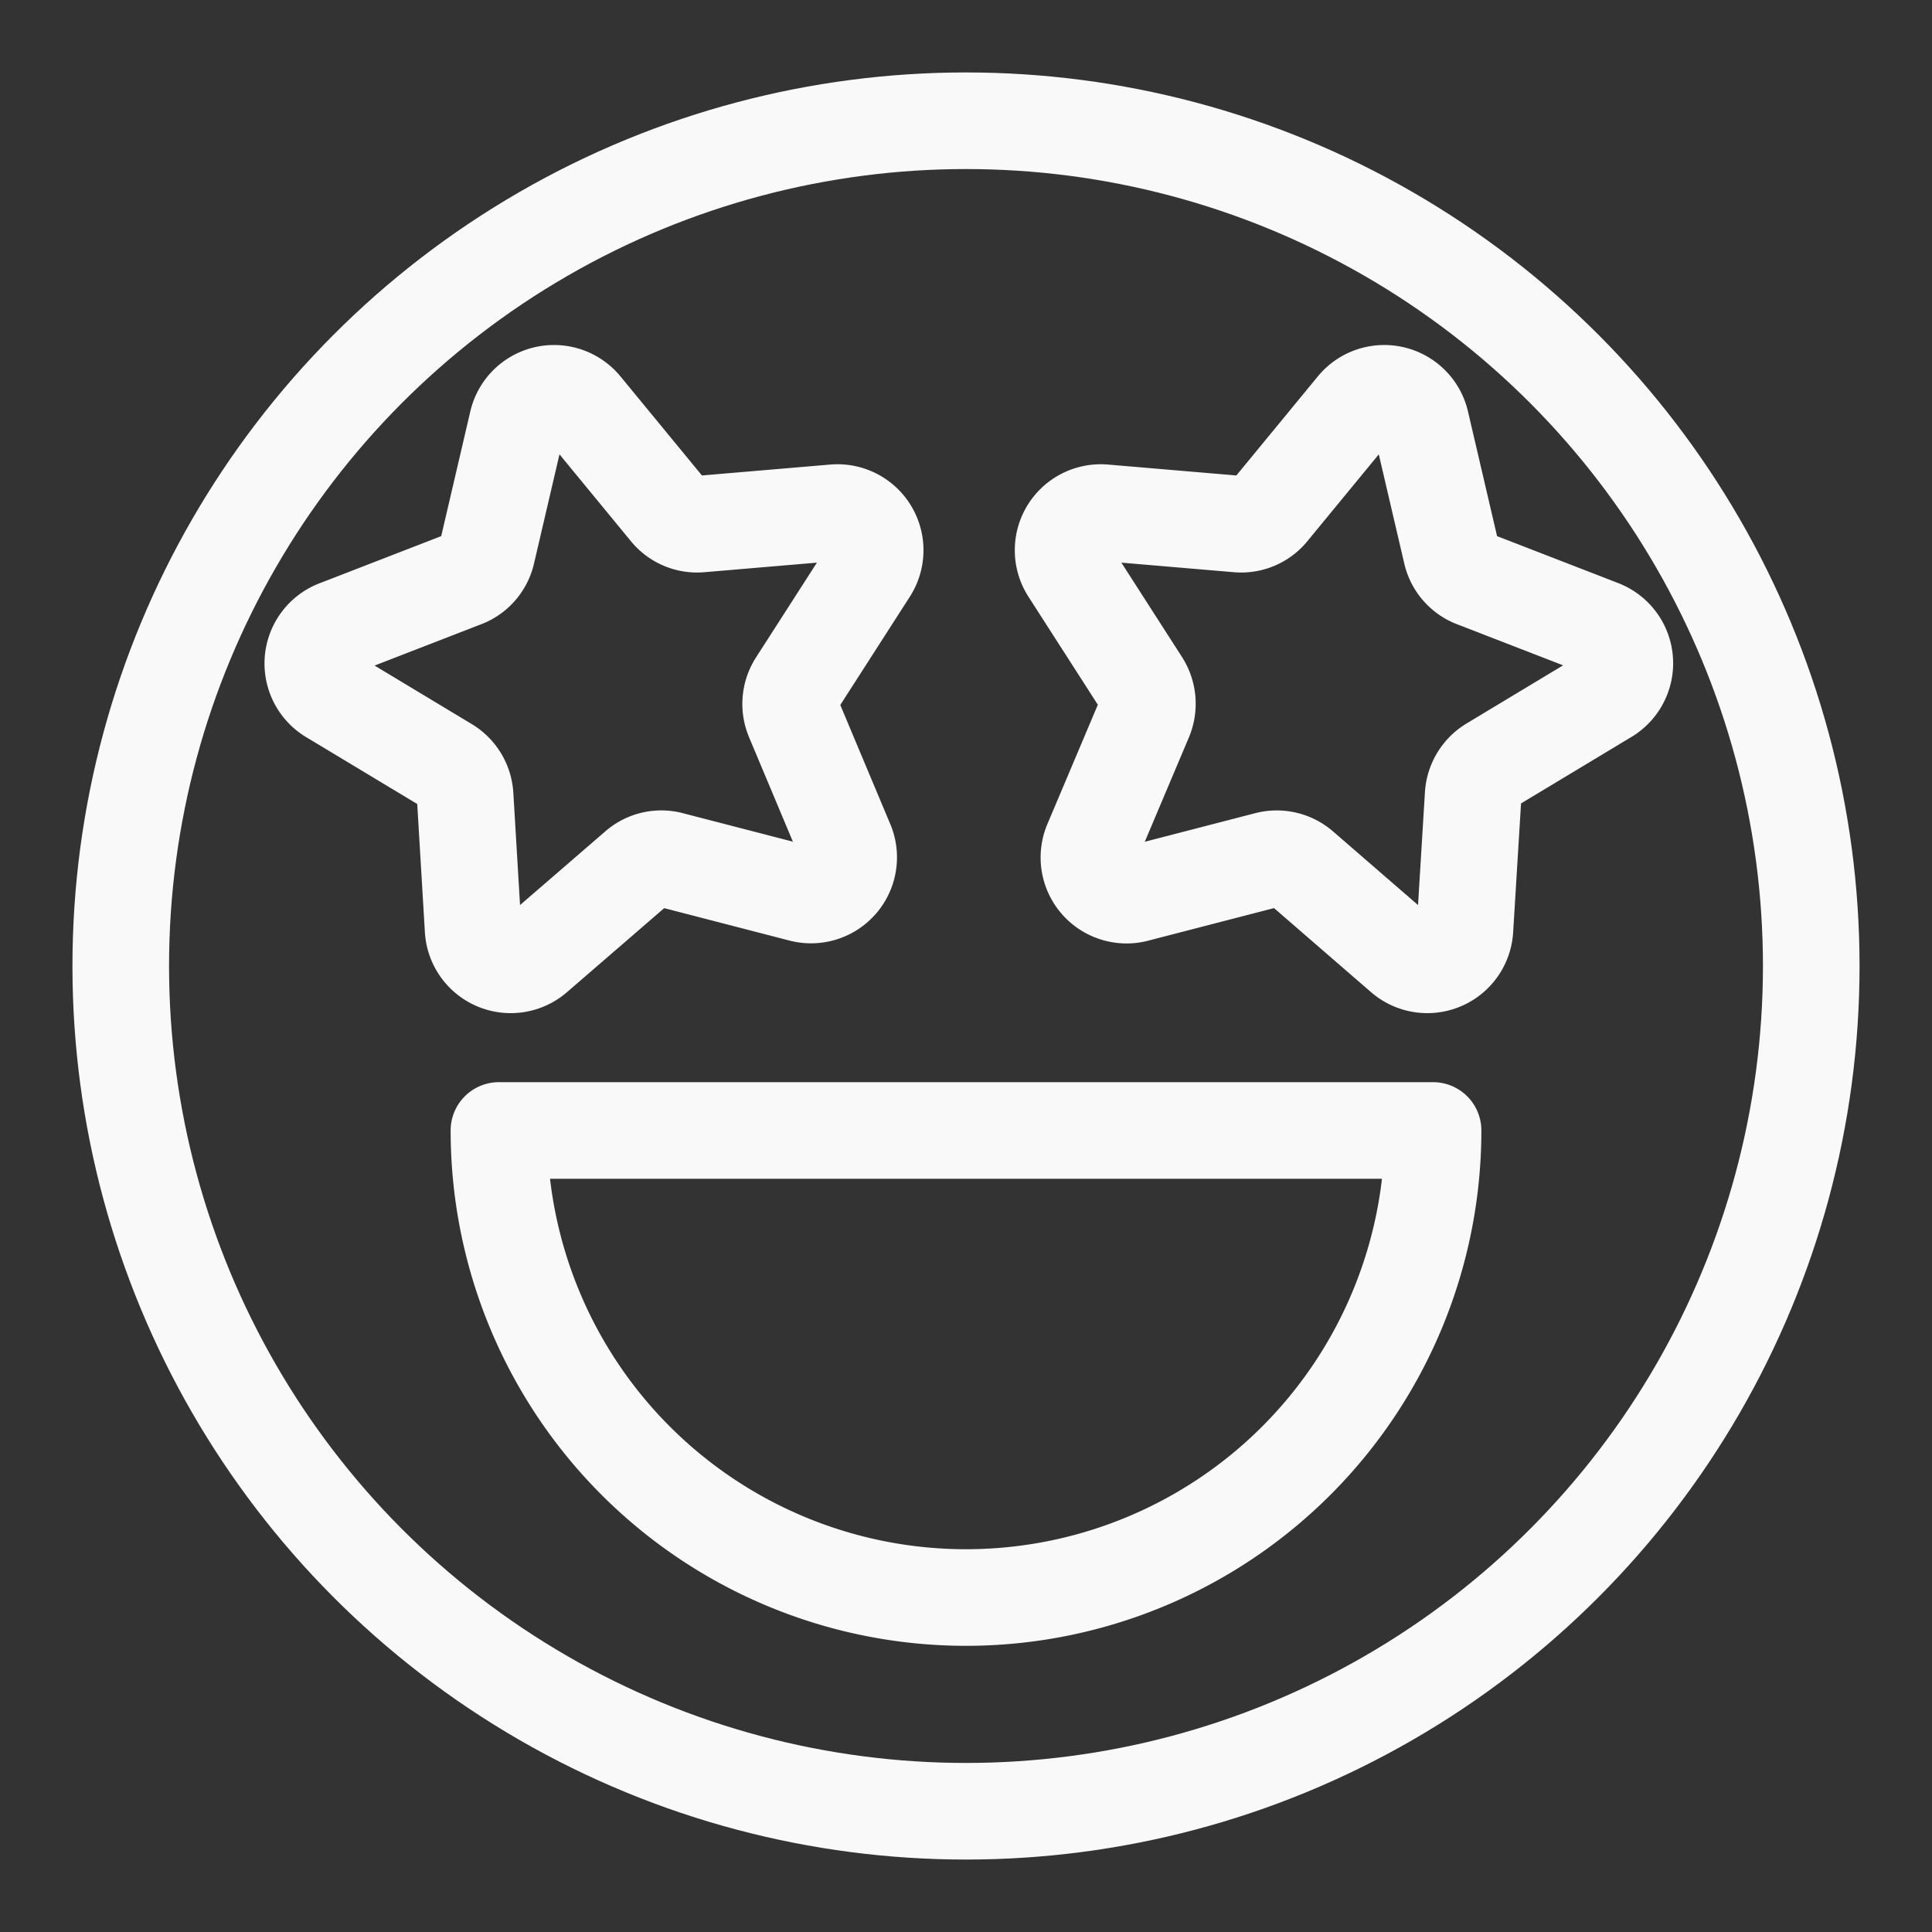 <svg id="Layer_1" data-name="Layer 1" xmlns="http://www.w3.org/2000/svg" viewBox="0 0 80 80"><rect x="0" y="0" width="80" height="80" fill="#333333" stroke="none"/><defs><style>.cls-1{fill:none;stroke:#f9f9fa;stroke-linecap:round;stroke-linejoin:round;stroke-width:4px;}</style></defs><title>icons_LP_features</title><circle class="cls-1" cx="40" cy="40" r="35"/><path class="cls-1" d="M59.34,46.81a19.34,19.34,0,0,1-38.68,0Z"/><path class="cls-1" d="M33.15,37l-5.37-1.39a1.53,1.53,0,0,0-1.41.33l-4.2,3.63a1.56,1.56,0,0,1-2.58-1.09l-.33-5.53a1.57,1.57,0,0,0-.75-1.25l-4.75-2.86A1.56,1.56,0,0,1,14,26l5.16-2a1.55,1.55,0,0,0,1-1.1l1.26-5.4a1.56,1.56,0,0,1,2.73-.64l3.52,4.28a1.54,1.54,0,0,0,1.34.56l5.53-.47a1.56,1.56,0,0,1,1.45,2.4l-3,4.67a1.56,1.56,0,0,0-.13,1.45L35,34.85A1.56,1.56,0,0,1,33.15,37Z"/><path class="cls-1" d="M47.1,37l5.37-1.39a1.56,1.56,0,0,1,1.42.33l4.19,3.63a1.56,1.56,0,0,0,2.58-1.09L61,32.92a1.58,1.58,0,0,1,.76-1.25l4.75-2.86A1.56,1.56,0,0,0,66.26,26L61.1,24a1.55,1.55,0,0,1-1-1.1l-1.26-5.4a1.56,1.56,0,0,0-2.73-.64l-3.52,4.28a1.54,1.54,0,0,1-1.34.56l-5.53-.47a1.56,1.56,0,0,0-1.45,2.4l3,4.67a1.59,1.59,0,0,1,.12,1.45l-2.16,5.11A1.56,1.56,0,0,0,47.1,37Z"/></svg>